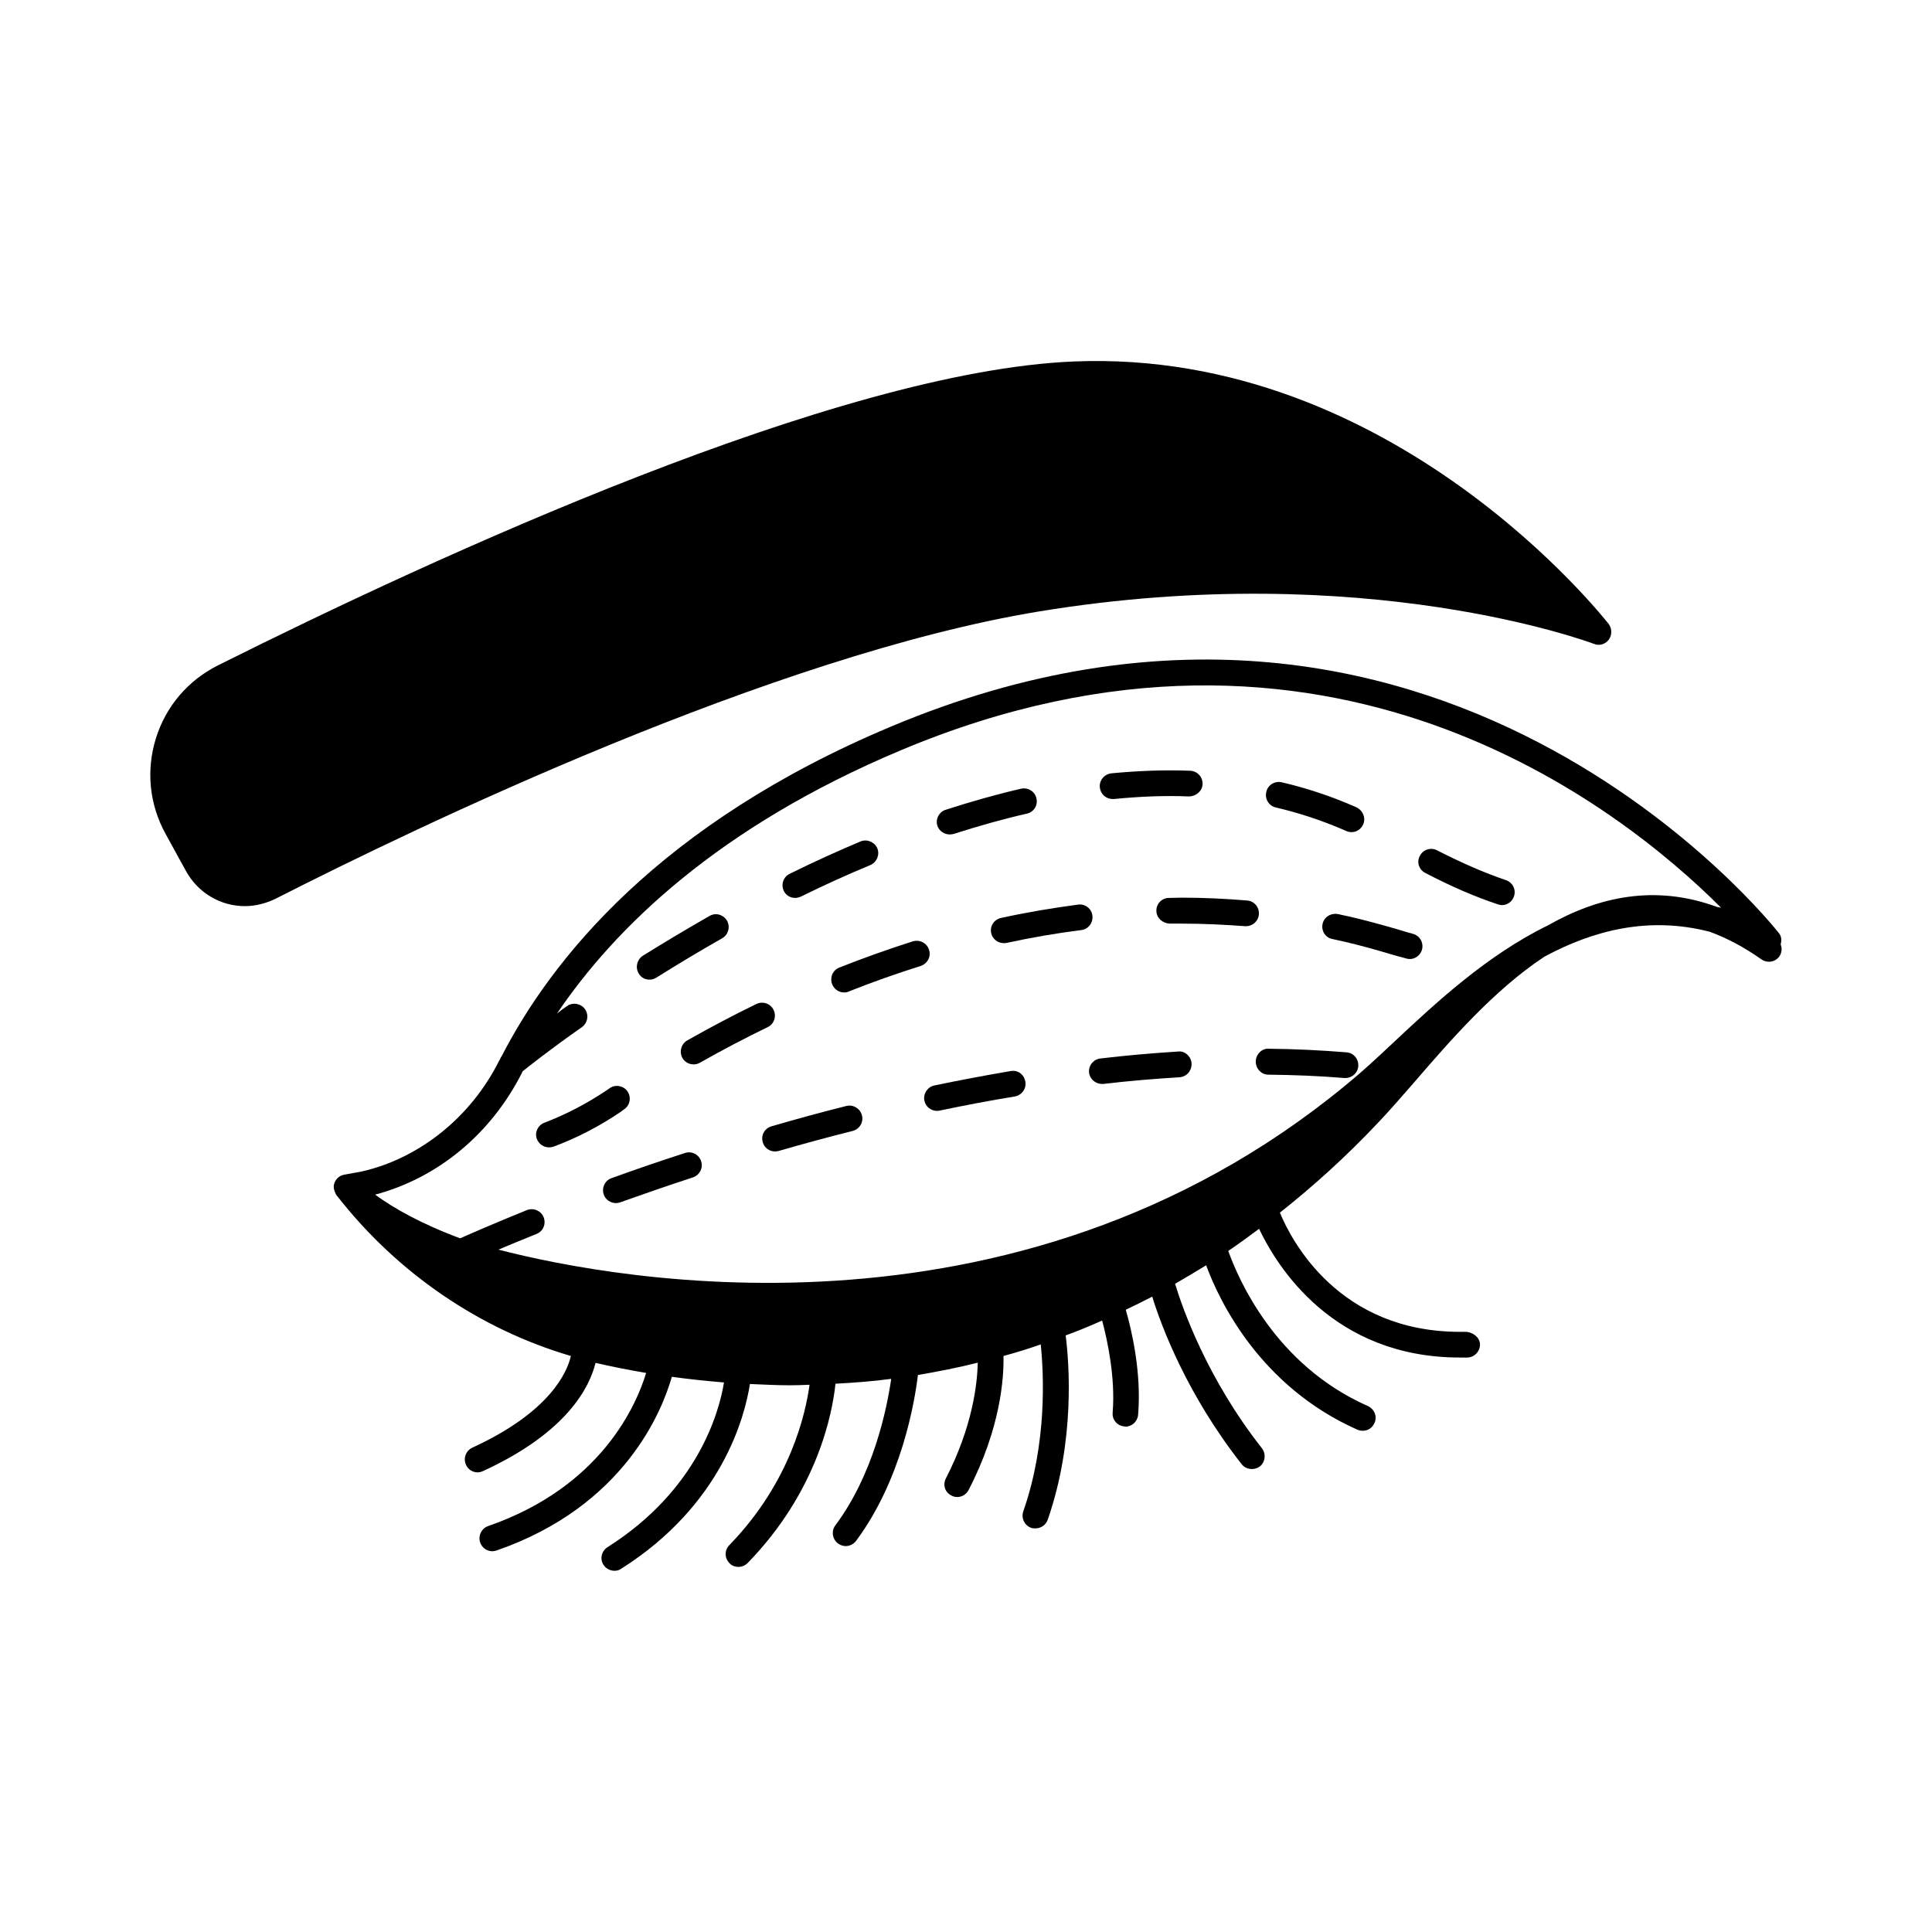 <?xml version="1.0" encoding="UTF-8"?>
<!-- Uploaded to: ICON Repo, www.svgrepo.com, Generator: ICON Repo Mixer Tools -->
<svg fill="#000000" width="800px" height="800px" version="1.1" viewBox="144 144 512 512" xmlns="http://www.w3.org/2000/svg">
 <g>
  <path d="m566.39 314.62c1.43 0.613 2.996 0.137 3.949-1.09 0.887-1.227 0.887-2.926 0-4.152-0.613-0.68-56.781-73.121-141.82-69.582-62.566 2.586-168.91 51.605-226.78 80.543-7.965 4.016-13.754 10.824-16.406 19.266-2.656 8.512-1.77 17.496 2.519 25.328l5.379 9.805c3.269 5.992 9.328 9.395 15.66 9.395 2.723 0 5.516-0.68 8.168-1.973 37.309-18.996 131.67-64.473 202.27-76.117 86.598-14.23 146.44 8.371 147.05 8.578z"/>
  <path d="m615.89 394.28c0.273-1.02 0.273-2.043-0.41-2.926-0.887-1.156-90.754-115.54-235.36-54.805-61.273 25.734-89.938 61.547-103.28 87.555h-0.066c-0.137 0.41-0.34 0.75-0.543 1.09-7.488 14.91-21.105 25.805-36.426 29.277-1.496 0.273-2.926 0.543-4.492 0.816-1.293 0.203-2.316 1.09-2.723 2.316-0.273 0.816-0.137 1.633 0.203 2.383 0.137 0.34 0.273 0.68 0.543 0.953 16 20.492 37.855 35.336 61.953 42.414-1.02 4.426-5.652 14.91-26.145 24.305-1.703 0.816-2.449 2.859-1.633 4.562 0.543 1.227 1.77 1.973 3.062 1.973 0.477 0 0.953-0.137 1.43-0.34 22.398-10.281 28.254-22.332 29.82-28.664h0.066c4.086 0.953 8.578 1.84 13.344 2.656-2.519 8.305-11.777 30.16-41.871 40.578-1.77 0.613-2.723 2.586-2.109 4.356 0.477 1.43 1.84 2.316 3.199 2.316 0.41 0 0.75-0.066 1.156-0.203 33.973-11.777 43.914-37.172 46.434-46.023 4.426 0.613 8.988 1.09 13.82 1.496-1.293 7.965-7.012 28.527-30.84 43.641-1.633 1.02-2.109 3.133-1.09 4.699 0.68 1.02 1.77 1.566 2.926 1.566 0.613 0 1.227-0.137 1.77-0.543 26.688-16.883 32.746-40.238 34.109-48.953 3.473 0.137 6.945 0.34 10.555 0.34 1.703 0 3.473-0.066 5.242-0.137-1.02 7.559-5.039 25.805-21.242 42.484-1.363 1.363-1.293 3.539 0.066 4.832 0.613 0.68 1.496 0.953 2.316 0.953 0.887 0 1.77-0.34 2.449-1.02 18.52-18.996 22.469-39.691 23.285-47.523 4.832-0.273 9.734-0.613 14.773-1.293-1.156 7.965-4.699 25.328-14.844 38.875-1.09 1.496-0.75 3.609 0.75 4.766 0.613 0.41 1.293 0.68 2.043 0.68 1.02 0 2.043-0.477 2.723-1.363 12.051-16.203 15.523-36.695 16.406-43.98 5.176-0.887 10.484-1.906 15.863-3.269-0.137 5.719-1.43 17.02-8.441 30.637-0.887 1.703-0.273 3.746 1.43 4.562 0.477 0.273 1.02 0.41 1.566 0.41 1.227 0 2.383-0.68 2.996-1.84 8.512-16.406 9.395-29.82 9.258-35.539 3.269-0.887 6.606-1.906 9.871-3.062 0.816 7.898 1.703 26.145-4.629 44.254-0.613 1.77 0.34 3.746 2.109 4.356 0.34 0.137 0.75 0.137 1.09 0.137 1.43 0 2.723-0.816 3.269-2.246 7.285-20.902 5.719-41.531 4.766-48.883 3.199-1.156 6.469-2.519 9.668-3.949 1.363 5.106 3.539 14.977 2.793 24.375-0.203 1.906 1.227 3.539 3.062 3.676 0.137 0 0.203 0.066 0.34 0.066 1.703 0 3.199-1.363 3.336-3.133 0.953-11.234-1.77-22.672-3.269-27.844 2.316-1.09 4.629-2.246 7.012-3.473 2.449 7.965 9.258 26.008 23.691 44.391 0.68 0.887 1.703 1.293 2.723 1.293 0.75 0 1.43-0.203 2.109-0.68 1.43-1.156 1.703-3.336 0.543-4.832-14.57-18.52-21.039-37.105-23.012-43.574 2.723-1.566 5.445-3.199 8.238-4.902 3.473 9.465 14.297 32.137 40.102 43.574 0.477 0.203 0.953 0.273 1.43 0.273 1.293 0 2.519-0.75 3.062-2.043 0.816-1.703 0-3.676-1.703-4.492-24.715-10.895-34.449-33.906-37.035-41.121 2.723-1.84 5.445-3.812 8.168-5.856 4.766 10.008 19.609 34.109 53.242 34.109h1.973c1.906-0.066 3.336-1.633 3.336-3.473-0.066-1.906-1.84-3.133-3.539-3.336h-1.77c-32.137 0-44.66-24.168-47.727-31.59 8.781-6.945 17.566-14.844 26.145-23.965 2.793-2.926 5.856-6.469 9.191-10.281 9.871-11.438 21.445-24.781 34.723-33.566 13.004-7.012 27.711-10.824 43.914-6.606 4.426 1.633 8.988 4.016 13.617 7.285 1.566 1.09 3.676 0.75 4.766-0.75 0.691-1.027 0.762-2.184 0.352-3.203zm-16.883-9.941c-16.477-6.059-31.523-2.656-44.797 4.902-16.066 7.828-29.684 20.492-40.578 30.707-3.269 3.062-6.262 5.856-8.988 8.238-87.691 75.707-197.03 55.148-228.55 46.977 2.793-1.156 6.129-2.586 10.078-4.152 1.77-0.68 2.586-2.656 1.906-4.426-0.68-1.703-2.656-2.586-4.426-1.906-9.055 3.676-15.113 6.332-17.703 7.488-10.418-3.879-17.703-8.035-22.535-11.574 16.613-4.426 30.707-16.066 38.941-32.34 0-0.137 0.066-0.203 0.137-0.34 1.633-1.293 7.148-5.719 15.727-11.711 1.496-1.09 1.906-3.199 0.816-4.766-1.09-1.496-3.199-1.906-4.766-0.816-0.953 0.68-1.84 1.293-2.656 1.973 15.387-22.738 42.688-49.43 91.164-69.785 112.54-47.25 190.77 15.184 217.32 41.734-0.34-0.066-0.684-0.137-1.09-0.203z"/>
  <path d="m325.52 449.56c-6.945 2.246-13.48 4.492-19.473 6.672-1.77 0.613-2.656 2.586-2.043 4.356 0.477 1.363 1.84 2.246 3.199 2.246 0.41 0 0.75-0.066 1.156-0.203 5.922-2.109 12.391-4.356 19.266-6.606 1.77-0.613 2.793-2.519 2.18-4.289-0.539-1.766-2.516-2.789-4.285-2.176z"/>
  <path d="m411.84 427.84c-6.809 1.156-13.617 2.449-20.219 3.812-1.84 0.41-2.996 2.18-2.656 4.016 0.34 1.633 1.77 2.723 3.336 2.723 0.203 0 0.477 0 0.68-0.066 6.535-1.363 13.207-2.656 19.949-3.746 1.84-0.34 3.133-2.043 2.793-3.949-0.34-1.902-1.977-3.129-3.883-2.789z"/>
  <path d="m480.13 428.8c6.875 0.066 13.617 0.34 20.152 0.887h0.273c1.77 0 3.269-1.363 3.402-3.133 0.137-1.906-1.227-3.539-3.133-3.676-6.672-0.543-13.617-0.887-20.629-0.953-1.77-0.137-3.402 1.496-3.402 3.402s1.496 3.473 3.336 3.473z"/>
  <path d="m368.27 437.1c-6.809 1.703-13.48 3.539-19.812 5.379-1.84 0.543-2.859 2.383-2.316 4.223 0.41 1.496 1.77 2.449 3.269 2.449 0.34 0 0.613-0.066 0.953-0.137 6.332-1.84 12.867-3.609 19.609-5.309 1.84-0.477 2.926-2.316 2.449-4.152-0.477-1.77-2.316-2.93-4.152-2.453z"/>
  <path d="m456.17 422.67c-6.672 0.41-13.617 1.02-20.562 1.84-1.84 0.203-3.199 1.906-2.996 3.746 0.203 1.703 1.703 2.996 3.402 2.996h0.41c6.809-0.816 13.617-1.363 20.152-1.77 1.906-0.137 3.269-1.703 3.199-3.609-0.066-1.91-1.836-3.477-3.606-3.203z"/>
  <path d="m309.38 437.99c1.566-1.02 1.973-3.133 0.953-4.699-1.02-1.566-3.199-1.973-4.699-0.953l-1.09 0.75c-5.106 3.402-10.555 6.262-16.273 8.441-1.77 0.68-2.656 2.656-1.973 4.356 0.543 1.363 1.84 2.18 3.199 2.18 0.41 0 0.816-0.066 1.227-0.203 6.195-2.316 12.117-5.379 17.633-9.121z"/>
  <path d="m390.2 395.71c-0.543-1.77-2.449-2.793-4.289-2.246-6.398 2.043-12.938 4.356-19.473 6.945-1.77 0.68-2.586 2.656-1.906 4.426 0.543 1.363 1.84 2.18 3.199 2.18 0.41 0 0.816-0.066 1.227-0.273 6.332-2.519 12.73-4.766 18.996-6.738 1.836-0.617 2.859-2.523 2.246-4.293z"/>
  <path d="m324.84 424.37c0.613 1.09 1.77 1.703 2.996 1.703 0.543 0 1.156-0.137 1.703-0.477 5.785-3.269 11.848-6.469 17.906-9.395 1.703-0.816 2.383-2.859 1.566-4.562-0.816-1.703-2.859-2.383-4.562-1.566-6.195 2.996-12.324 6.262-18.246 9.602-1.703 0.953-2.25 3.062-1.363 4.695z"/>
  <path d="m433.5 386.66c-0.203-1.84-1.906-3.199-3.812-2.926-6.738 0.887-13.617 2.043-20.426 3.539-1.84 0.41-2.996 2.18-2.586 4.016 0.34 1.566 1.77 2.656 3.336 2.656 0.273 0 0.477 0 0.75-0.066 6.606-1.43 13.277-2.586 19.812-3.402 1.836-0.211 3.129-1.91 2.926-3.816z"/>
  <path d="m494.5 388.83c-0.41 1.84 0.75 3.676 2.586 4.016 4.223 0.887 8.441 1.973 12.664 3.199l2.793 0.816c1.43 0.41 2.793 0.816 4.152 1.156 0.273 0.066 0.613 0.137 0.887 0.137 1.496 0 2.859-1.02 3.269-2.519 0.477-1.84-0.613-3.676-2.383-4.152-1.293-0.34-2.656-0.75-3.949-1.156l-2.859-0.816c-4.356-1.227-8.715-2.383-13.07-3.269-1.91-0.336-3.68 0.754-4.09 2.59z"/>
  <path d="m453.79 381.96c-1.906 0-3.402 1.566-3.336 3.473 0.066 1.906 1.633 3.199 3.473 3.336h3.336c5.582 0 11.234 0.273 16.68 0.68h0.273c1.77 0 3.269-1.363 3.402-3.133 0.137-1.906-1.227-3.539-3.133-3.676-5.719-0.477-11.508-0.75-17.293-0.75z"/>
  <path d="m354.72 381.96c0.477 0 1.02-0.137 1.496-0.34 6.195-3.062 12.391-5.856 18.449-8.375 1.703-0.75 2.519-2.723 1.84-4.426-0.75-1.703-2.723-2.519-4.426-1.84-6.129 2.586-12.461 5.445-18.789 8.578-1.703 0.816-2.383 2.859-1.566 4.562 0.547 1.16 1.773 1.84 2.996 1.84z"/>
  <path d="m316.12 403.61c0.613 0 1.227-0.137 1.84-0.543 5.785-3.609 11.641-7.148 17.43-10.418 1.633-0.953 2.18-2.996 1.293-4.629-0.953-1.633-2.996-2.246-4.629-1.293-5.856 3.336-11.777 6.875-17.703 10.555-1.566 1.02-2.043 3.133-1.09 4.699 0.613 1.086 1.703 1.629 2.859 1.629z"/>
  <path d="m482.11 357.99c6.129 1.43 12.051 3.402 17.633 5.785l1.09 0.477c0.477 0.203 0.887 0.273 1.363 0.273 1.293 0 2.449-0.75 3.062-2.043 0.75-1.703-0.066-3.746-1.84-4.562l-0.953-0.41c-5.992-2.586-12.324-4.699-18.789-6.195-1.84-0.41-3.676 0.68-4.086 2.519-0.477 1.91 0.684 3.746 2.519 4.156z"/>
  <path d="m521.73 375.35c6.945 3.609 13.07 6.262 19.199 8.305 0.34 0.137 0.75 0.203 1.09 0.203 1.43 0 2.723-0.887 3.199-2.316 0.613-1.77-0.34-3.676-2.109-4.289-5.785-1.973-11.574-4.492-18.246-7.898-1.703-0.887-3.746-0.203-4.562 1.43-0.953 1.641-0.273 3.684 1.43 4.566z"/>
  <path d="m395.71 365.14c0.34 0 0.68-0.066 1.02-0.137 6.606-2.109 13.07-3.949 19.402-5.379 1.84-0.41 2.996-2.246 2.519-4.086-0.41-1.84-2.246-2.926-4.086-2.519-6.469 1.496-13.207 3.402-19.949 5.582-1.77 0.543-2.793 2.519-2.18 4.289 0.48 1.363 1.844 2.25 3.273 2.25z"/>
  <path d="m438.53 348.94c-1.84 0.203-3.269 1.84-3.062 3.746 0.203 1.77 1.633 3.062 3.402 3.062h0.34c6.875-0.68 13.48-0.953 19.949-0.68 1.84-0.066 3.473-1.43 3.539-3.269 0.066-1.906-1.43-3.473-3.269-3.539-6.805-0.273-13.746 0-20.898 0.68z"/>
 </g>
</svg>